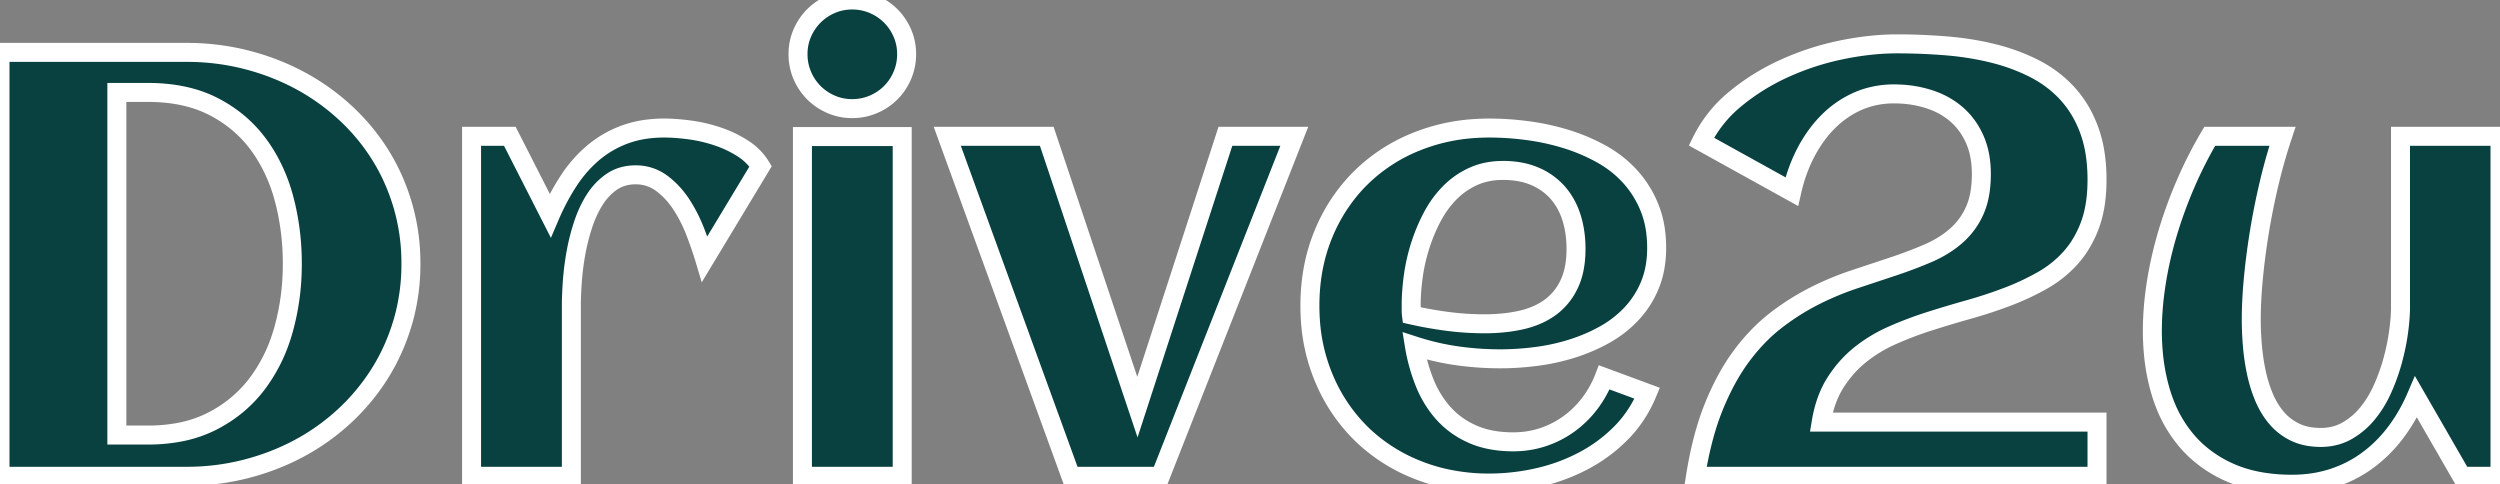<svg width="124.409" height="24.097" viewBox="0 0 124.409 24.097" xmlns="http://www.w3.org/2000/svg"><rect x="0" y="0" width="124.409" height="24.097" fill="#808080" stroke="none"/><g id="svgGroup" stroke-linecap="round" fill-rule="evenodd" font-size="9pt" stroke="#ffffff" stroke-width="0.25mm" fill="#094040" style="stroke:#ffffff;stroke-width:0.25mm;fill:#094040"><path d="M 90.63 21.006 L 104.355 21.006 L 104.355 23.701 L 84.375 23.701 Q 84.663 21.893 85.174 20.524 A 11.315 11.315 0 0 1 85.298 20.208 A 13.062 13.062 0 0 1 85.946 18.84 A 9.839 9.839 0 0 1 86.689 17.681 A 9.611 9.611 0 0 1 87.733 16.497 A 8.064 8.064 0 0 1 88.411 15.916 A 12.114 12.114 0 0 1 90.078 14.841 A 11.074 11.074 0 0 1 90.322 14.714 A 14.856 14.856 0 0 1 92.3 13.894 A 943.305 943.305 0 0 0 93.753 13.412 A 840.246 840.246 0 0 0 94.219 13.257 A 23.02 23.02 0 0 0 95.324 12.858 A 19.44 19.44 0 0 0 95.94 12.605 A 5.65 5.65 0 0 0 96.899 12.081 A 4.869 4.869 0 0 0 97.332 11.748 A 3.609 3.609 0 0 0 98.262 10.496 A 3.461 3.461 0 0 0 98.498 9.752 Q 98.599 9.258 98.599 8.657 A 4.979 4.979 0 0 0 98.526 7.785 A 3.676 3.676 0 0 0 98.262 6.914 Q 97.925 6.167 97.339 5.669 A 3.821 3.821 0 0 0 96.199 5.006 A 4.488 4.488 0 0 0 95.955 4.922 A 5.575 5.575 0 0 0 94.557 4.68 A 6.426 6.426 0 0 0 94.248 4.673 A 4.525 4.525 0 0 0 92.911 4.867 A 4.152 4.152 0 0 0 92.483 5.024 A 4.818 4.818 0 0 0 91.018 6.013 Q 90.366 6.65 89.89 7.544 A 7.621 7.621 0 0 0 89.313 8.967 A 9.034 9.034 0 0 0 89.165 9.536 L 84.668 7.046 A 6.354 6.354 0 0 1 86.375 4.907 Q 87.48 3.999 88.828 3.391 A 13.354 13.354 0 0 1 91.633 2.483 A 14.821 14.821 0 0 1 93.353 2.228 A 12.16 12.16 0 0 1 94.395 2.183 Q 95.654 2.183 96.885 2.285 A 14.852 14.852 0 0 1 98.767 2.56 A 13.229 13.229 0 0 1 99.221 2.666 A 9.747 9.747 0 0 1 100.846 3.226 A 8.736 8.736 0 0 1 101.265 3.428 Q 102.202 3.911 102.891 4.666 A 5.266 5.266 0 0 1 103.797 6.059 A 6.254 6.254 0 0 1 103.967 6.475 A 6.008 6.008 0 0 1 104.258 7.621 Q 104.343 8.162 104.354 8.774 A 10.153 10.153 0 0 1 104.355 8.95 Q 104.355 10.113 104.076 10.99 A 4.631 4.631 0 0 1 104.004 11.199 A 5.398 5.398 0 0 1 103.475 12.262 A 4.601 4.601 0 0 1 103.052 12.817 A 5.541 5.541 0 0 1 101.638 13.953 A 12.574 12.574 0 0 1 99.931 14.755 A 13.748 13.748 0 0 1 99.902 14.766 Q 98.979 15.117 97.991 15.396 A 60.63 60.63 0 0 0 96.035 15.981 Q 95.068 16.289 94.175 16.685 A 7.229 7.229 0 0 0 92.665 17.578 A 6.742 6.742 0 0 0 92.563 17.659 Q 91.846 18.237 91.333 19.05 Q 90.82 19.863 90.63 21.006 Z M 109.966 6.782 L 113.584 6.782 A 27.289 27.289 0 0 0 112.968 8.926 A 29.815 29.815 0 0 0 112.932 9.075 Q 112.646 10.269 112.449 11.462 Q 112.251 12.656 112.141 13.799 A 24.687 24.687 0 0 0 112.052 15.033 A 19.506 19.506 0 0 0 112.031 15.923 A 14.502 14.502 0 0 0 112.051 16.668 A 17.741 17.741 0 0 0 112.083 17.146 A 10.872 10.872 0 0 0 112.266 18.45 Q 112.397 19.102 112.639 19.702 Q 112.881 20.303 113.262 20.764 A 2.793 2.793 0 0 0 114.192 21.497 A 2.557 2.557 0 0 0 114.893 21.719 A 3.505 3.505 0 0 0 115.488 21.768 A 2.789 2.789 0 0 0 116.284 21.657 A 2.435 2.435 0 0 0 116.799 21.438 A 3.649 3.649 0 0 0 117.817 20.574 A 5.22 5.22 0 0 0 118.444 19.603 A 6.018 6.018 0 0 0 118.564 19.351 A 9.747 9.747 0 0 0 119.07 17.937 A 11.286 11.286 0 0 0 119.337 16.691 A 10.223 10.223 0 0 0 119.363 16.516 A 11.201 11.201 0 0 0 119.431 15.894 Q 119.455 15.601 119.458 15.338 A 6.67 6.67 0 0 0 119.458 15.264 L 119.458 6.782 L 124.409 6.782 L 124.409 23.701 L 122.505 23.701 L 120.234 19.761 A 8.587 8.587 0 0 1 119.351 21.338 A 7.902 7.902 0 0 1 119.202 21.541 Q 118.594 22.339 117.817 22.91 Q 117.041 23.481 116.096 23.789 A 6.33 6.33 0 0 1 114.559 24.08 A 7.482 7.482 0 0 1 114.053 24.097 A 9.17 9.17 0 0 1 112.602 23.987 Q 111.725 23.847 110.991 23.525 A 6.106 6.106 0 0 1 109.313 22.449 A 5.664 5.664 0 0 1 108.823 21.943 A 6.421 6.421 0 0 1 107.713 20.055 A 7.655 7.655 0 0 1 107.534 19.534 A 9.824 9.824 0 0 1 107.16 17.581 A 12.102 12.102 0 0 1 107.109 16.465 A 14.919 14.919 0 0 1 107.235 14.565 A 17.025 17.025 0 0 1 107.307 14.063 Q 107.505 12.817 107.878 11.572 A 22.244 22.244 0 0 1 108.779 9.111 A 20.849 20.849 0 0 1 109.966 6.782 Z M 79.834 18.779 L 81.973 19.57 Q 81.489 20.728 80.647 21.57 Q 79.805 22.412 78.743 22.961 A 9.212 9.212 0 0 1 76.487 23.774 A 10.944 10.944 0 0 1 74.121 24.038 A 10.052 10.052 0 0 1 71.655 23.744 A 8.875 8.875 0 0 1 70.547 23.386 A 8.448 8.448 0 0 1 68.023 21.847 A 8.043 8.043 0 0 1 67.72 21.563 A 8.391 8.391 0 0 1 65.881 18.815 A 9.54 9.54 0 0 1 65.859 18.765 A 8.941 8.941 0 0 1 65.211 15.949 A 10.61 10.61 0 0 1 65.186 15.205 Q 65.186 13.272 65.859 11.646 A 8.442 8.442 0 0 1 67.564 9.005 A 8.12 8.12 0 0 1 67.72 8.848 A 8.34 8.34 0 0 1 70.445 7.065 A 9.517 9.517 0 0 1 70.547 7.024 A 9.336 9.336 0 0 1 73.406 6.395 A 11.009 11.009 0 0 1 74.121 6.372 A 14.389 14.389 0 0 1 76.009 6.5 A 15.791 15.791 0 0 1 76.04 6.504 A 11.693 11.693 0 0 1 77.944 6.921 A 9.212 9.212 0 0 1 79.687 7.661 Q 80.508 8.115 81.116 8.782 A 5.171 5.171 0 0 1 82.083 10.327 A 4.747 4.747 0 0 1 82.382 11.459 A 6.226 6.226 0 0 1 82.441 12.334 A 5.494 5.494 0 0 1 82.357 13.317 A 4.252 4.252 0 0 1 82.104 14.187 A 4.677 4.677 0 0 1 81.189 15.615 A 5.511 5.511 0 0 1 79.849 16.655 Q 79.087 17.08 78.223 17.351 Q 77.358 17.622 76.443 17.739 Q 75.527 17.856 74.663 17.856 Q 73.564 17.856 72.495 17.703 Q 71.426 17.549 70.386 17.212 A 8.739 8.739 0 0 0 70.898 19.05 A 5.228 5.228 0 0 0 71.608 20.3 A 4.806 4.806 0 0 0 71.836 20.574 A 4.163 4.163 0 0 0 73.121 21.533 A 4.819 4.819 0 0 0 73.279 21.606 Q 74.111 21.976 75.239 21.987 A 7.129 7.129 0 0 0 75.308 21.987 Q 76.084 21.987 76.787 21.753 A 4.73 4.73 0 0 0 78.076 21.094 A 4.94 4.94 0 0 0 79.109 20.083 A 5.292 5.292 0 0 0 79.834 18.779 Z M 64.409 6.782 L 57.744 23.701 L 53.291 23.701 L 47.139 6.782 L 52.09 6.782 L 56.602 20.259 L 60.981 6.782 L 64.409 6.782 Z M 9.302 23.701 L 0 23.701 L 0 2.607 L 9.302 2.607 A 11.913 11.913 0 0 1 12.202 2.959 Q 13.608 3.311 14.846 3.962 Q 16.084 4.614 17.117 5.552 Q 18.149 6.489 18.889 7.654 Q 19.629 8.818 20.039 10.203 A 10.161 10.161 0 0 1 20.447 12.91 A 11.417 11.417 0 0 1 20.449 13.125 A 10.351 10.351 0 0 1 20.135 15.699 A 9.585 9.585 0 0 1 20.039 16.047 Q 19.629 17.432 18.889 18.604 A 10.457 10.457 0 0 1 17.124 20.72 A 10.856 10.856 0 0 1 14.861 22.324 Q 13.623 22.983 12.209 23.342 A 11.77 11.77 0 0 1 9.302 23.701 Z M 37.852 8.276 L 35.068 12.891 Q 34.893 12.305 34.614 11.572 A 7.338 7.338 0 0 0 33.926 10.203 Q 33.516 9.565 32.944 9.133 A 2.126 2.126 0 0 0 31.626 8.701 A 2.266 2.266 0 0 0 30.983 8.789 A 1.897 1.897 0 0 0 30.432 9.053 Q 29.927 9.404 29.575 9.968 A 5.349 5.349 0 0 0 29.151 10.813 A 6.404 6.404 0 0 0 28.997 11.243 A 10.608 10.608 0 0 0 28.645 12.678 Q 28.521 13.403 28.477 14.07 A 23.881 23.881 0 0 0 28.45 14.544 Q 28.439 14.778 28.435 14.983 A 12.111 12.111 0 0 0 28.433 15.22 L 28.433 23.701 L 23.467 23.701 L 23.467 6.782 L 25.371 6.782 L 27.378 10.723 A 11.502 11.502 0 0 1 28.106 9.303 A 10.241 10.241 0 0 1 28.315 8.972 A 6.44 6.44 0 0 1 29.362 7.743 A 5.975 5.975 0 0 1 29.531 7.595 A 5.214 5.214 0 0 1 31.091 6.694 A 5.105 5.105 0 0 1 32.206 6.425 A 6.629 6.629 0 0 1 33.062 6.372 A 8.127 8.127 0 0 1 33.666 6.396 Q 33.984 6.42 34.336 6.467 Q 35.039 6.563 35.713 6.79 A 5.624 5.624 0 0 1 36.958 7.383 A 2.952 2.952 0 0 1 37.575 7.904 A 2.595 2.595 0 0 1 37.852 8.276 Z M 7.354 4.6 L 5.815 4.6 L 5.815 21.65 L 7.354 21.65 A 8.383 8.383 0 0 0 8.885 21.517 A 6.105 6.105 0 0 0 10.569 20.955 Q 11.924 20.259 12.81 19.08 A 7.887 7.887 0 0 0 13.992 16.788 A 9.159 9.159 0 0 0 14.121 16.362 A 12.021 12.021 0 0 0 14.544 13.363 A 13.459 13.459 0 0 0 14.546 13.125 A 12.643 12.643 0 0 0 14.249 10.353 A 11.567 11.567 0 0 0 14.128 9.866 A 8.272 8.272 0 0 0 13.342 7.927 A 7.337 7.337 0 0 0 12.832 7.148 Q 11.953 5.977 10.598 5.288 Q 9.282 4.619 7.46 4.6 A 10.245 10.245 0 0 0 7.354 4.6 Z M 44.897 6.797 L 44.897 23.701 L 39.932 23.701 L 39.932 6.797 L 44.897 6.797 Z M 70.239 15.674 Q 71.147 15.879 72.056 15.996 A 14.294 14.294 0 0 0 73.887 16.113 A 8.978 8.978 0 0 0 75.013 16.045 A 7.377 7.377 0 0 0 75.681 15.93 A 4.27 4.27 0 0 0 76.543 15.645 A 3.528 3.528 0 0 0 77.117 15.315 A 2.963 2.963 0 0 0 78.008 14.297 A 3.503 3.503 0 0 0 78.076 14.165 A 3.21 3.21 0 0 0 78.329 13.415 Q 78.403 13.063 78.422 12.656 A 6.093 6.093 0 0 0 78.428 12.378 A 5.546 5.546 0 0 0 78.349 11.428 A 4.533 4.533 0 0 0 78.193 10.796 A 3.553 3.553 0 0 0 77.788 9.942 A 3.143 3.143 0 0 0 77.498 9.565 A 3.149 3.149 0 0 0 76.425 8.794 A 3.633 3.633 0 0 0 76.362 8.767 A 3.502 3.502 0 0 0 75.535 8.536 A 4.779 4.779 0 0 0 74.795 8.481 Q 73.96 8.481 73.293 8.789 A 3.896 3.896 0 0 0 72.122 9.617 A 5.039 5.039 0 0 0 71.349 10.656 A 5.692 5.692 0 0 0 71.257 10.825 A 8.794 8.794 0 0 0 70.664 12.261 A 9.079 9.079 0 0 0 70.327 13.77 A 11.617 11.617 0 0 0 70.239 14.687 A 9.533 9.533 0 0 0 70.225 15.205 L 70.225 15.44 A 1.888 1.888 0 0 0 70.239 15.674 Z M 45.117 2.695 Q 45.117 3.252 44.905 3.75 A 2.714 2.714 0 0 1 44.326 4.614 A 2.714 2.714 0 0 1 43.462 5.193 Q 42.964 5.405 42.407 5.405 Q 41.851 5.405 41.36 5.193 A 2.736 2.736 0 0 1 40.503 4.614 A 2.714 2.714 0 0 1 39.924 3.75 Q 39.712 3.252 39.712 2.695 Q 39.712 2.139 39.924 1.648 A 2.736 2.736 0 0 1 40.503 0.791 Q 40.869 0.425 41.36 0.212 Q 41.851 0 42.407 0 Q 42.964 0 43.462 0.212 A 2.714 2.714 0 0 1 44.326 0.791 Q 44.692 1.157 44.905 1.648 Q 45.117 2.139 45.117 2.695 Z" vector-effect="non-scaling-stroke"/></g></svg>